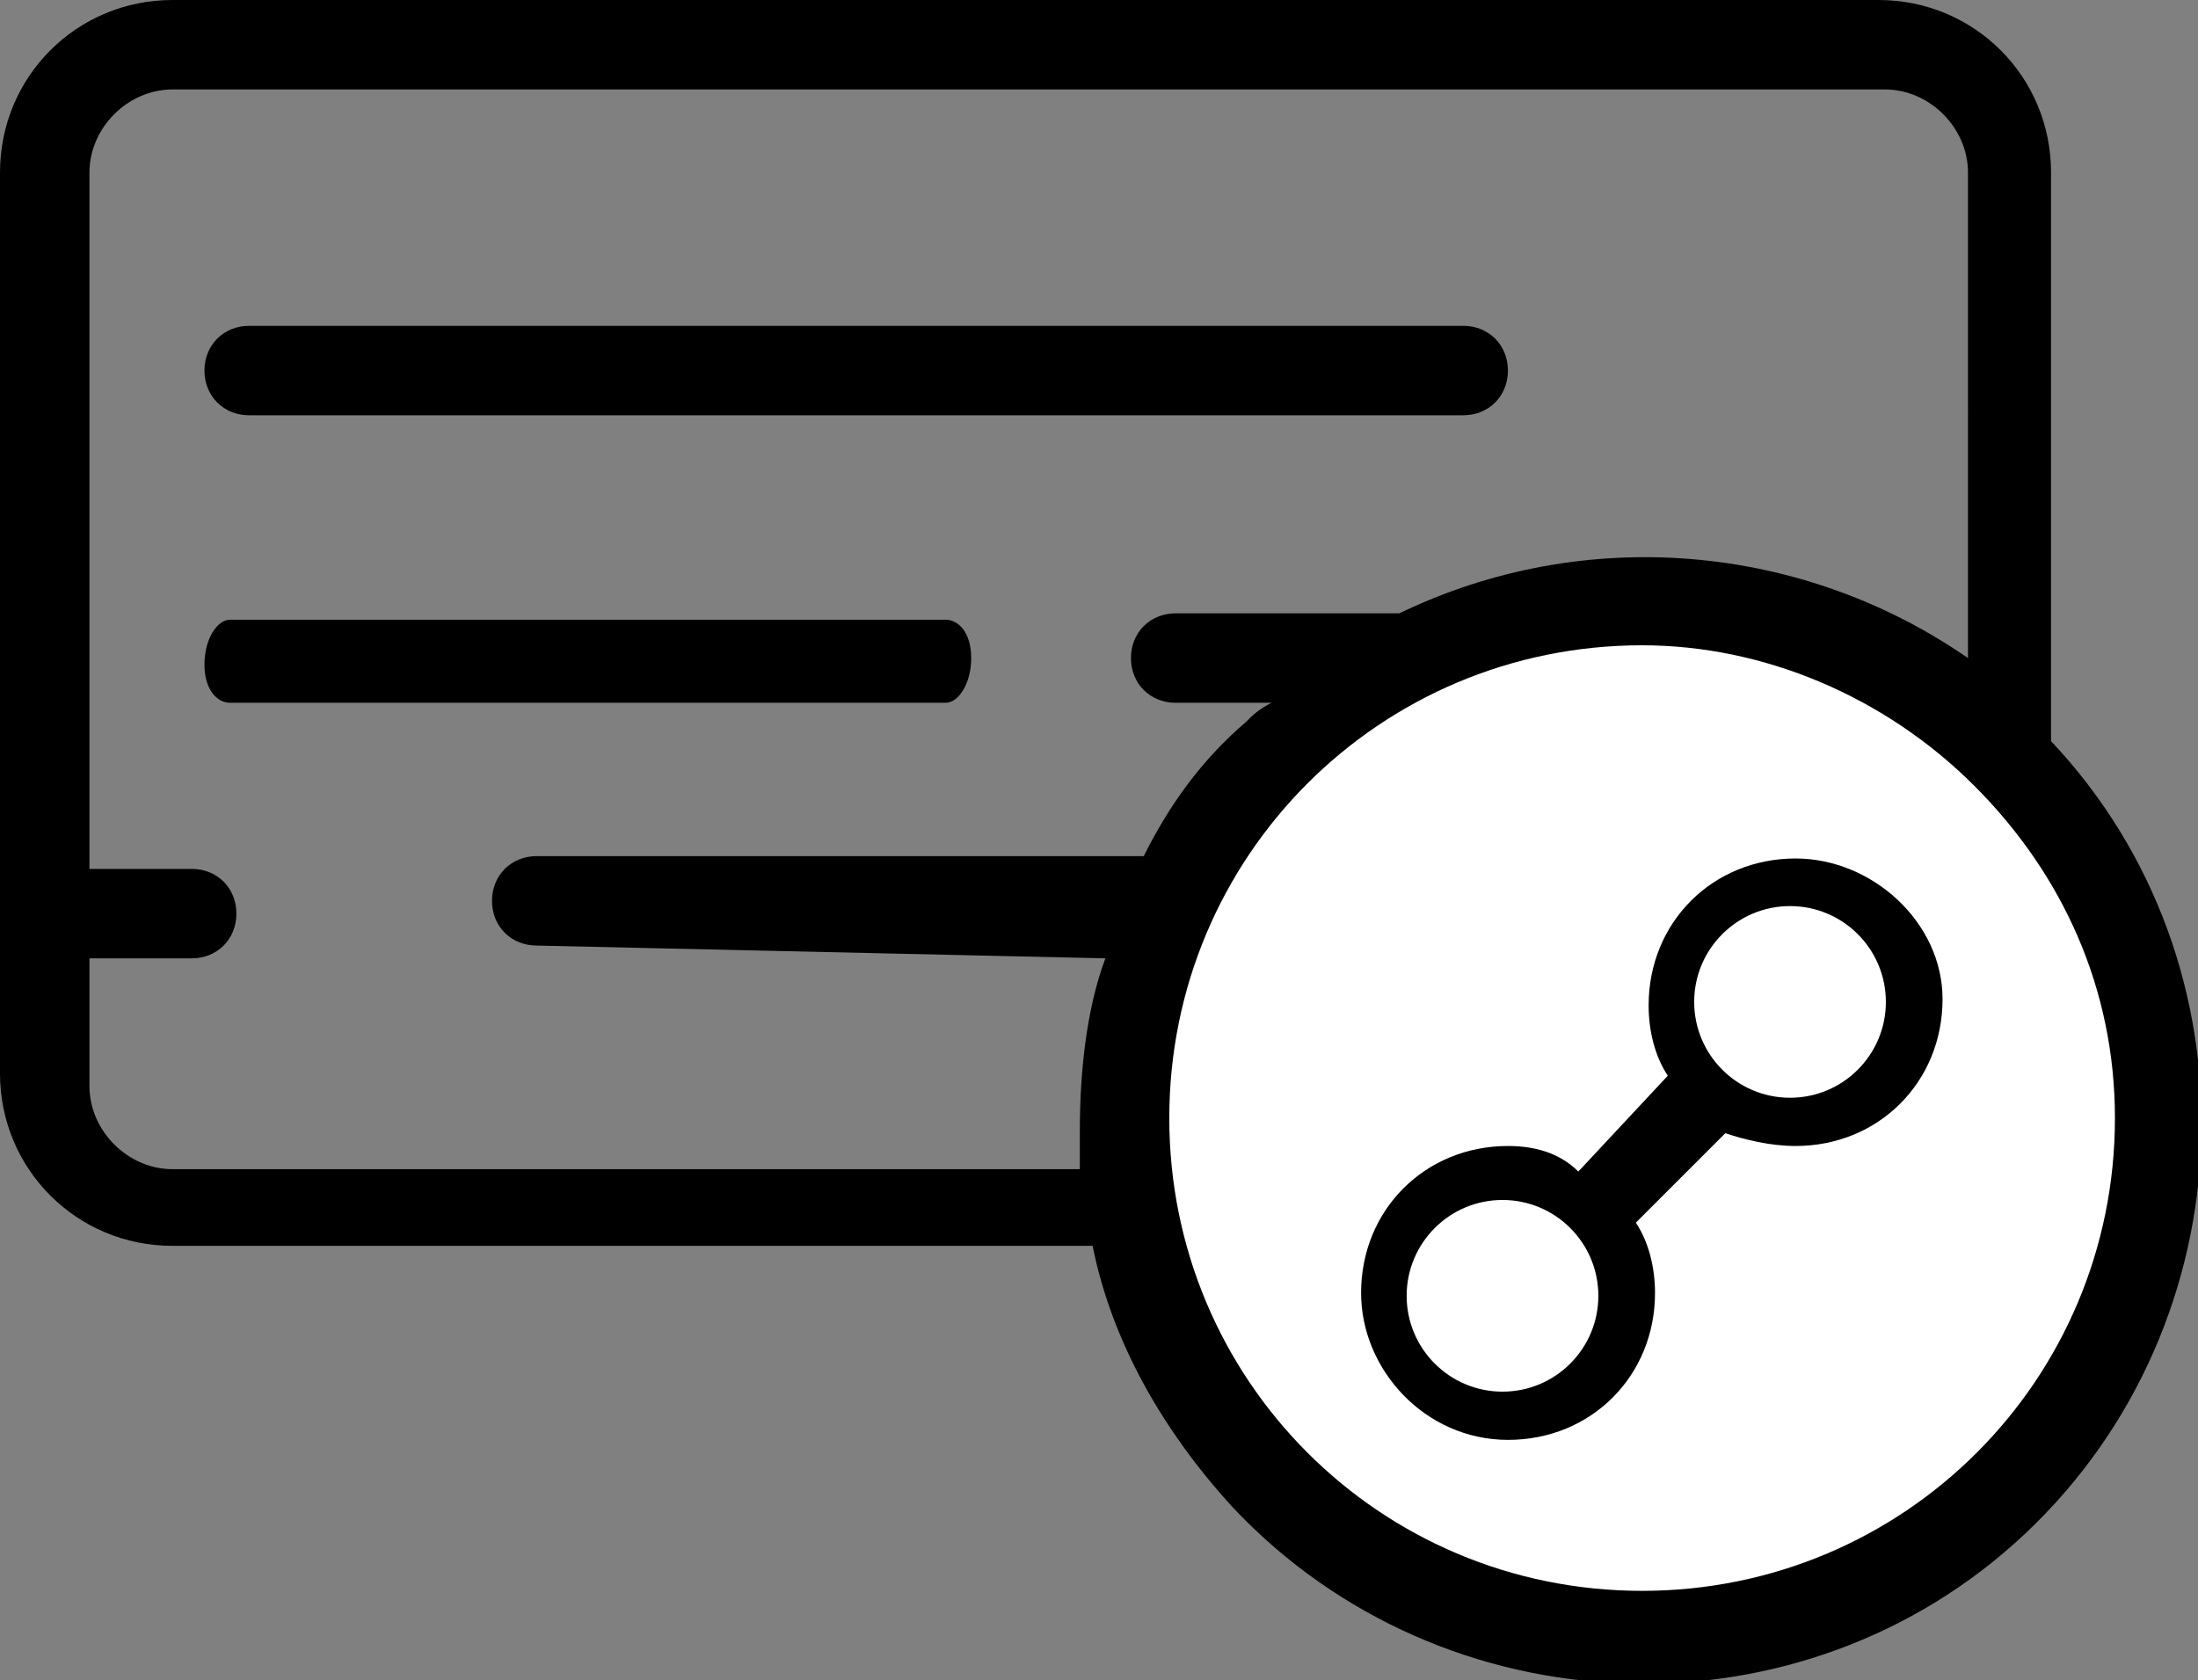 <?xml version="1.0" encoding="utf-8"?>
<!-- Generator: Adobe Illustrator 23.0.3, SVG Export Plug-In . SVG Version: 6.00 Build 0)  -->
<svg version="1.1" id="Layer_1" xmlns="http://www.w3.org/2000/svg" xmlns:xlink="http://www.w3.org/1999/xlink" x="0px" y="0px"
	 viewBox="0 0 34.4 26.3" style="enable-background:new 0 0 34.4 26.3;" xml:space="preserve">
<rect x="0" y="0" width="34.4" height="26.3" fill="#808080" stroke="none"/>
<style type="text/css">
	.st0{display:none;fill:#C5FAE8;}
	.st1{fill:#FFFFFF;}
	.st2{fill-rule:evenodd;clip-rule:evenodd;}
</style>
<g id="HLS_Feed" transform="translate(-443.327 -618)">
	<g id="Group_147">
		<g id="Group_198">
			<g id="Group_189">
				<g id="Group_188" transform="translate(-137 23.34)">
					<g id="Group_187" transform="translate(580.327 594.66)">
						<g id="Group_186" transform="translate(0 0)">
							<g id="Group_2" transform="translate(0)">
								<g id="Group_1">
									<path id="Rectangle_1" class="st0" d="M2.8,0.8h26.5c1.1,0,2,0.9,2,2V17c0,1.1-0.9,2-2,2H2.8c-1.1,0-2-0.9-2-2V2.8
										C0.8,1.7,1.7,0.8,2.8,0.8z"/>
									<circle id="Ellipse_4" class="st1" cx="25.4" cy="17.5" r="7.9"/>
									<path id="Path_2930" class="st2" d="M17.1,19.5H2.7c-1.5,0-2.7-1.2-2.7-2.7V2.7C0,1.2,1.2,0,2.7,0h26.7
										c1.5,0,2.7,1.2,2.7,2.7v8.9c3.3,3.5,3.1,9.1-0.4,12.4s-9.1,3.1-12.4-0.4C18.2,22.4,17.4,21,17.1,19.5L17.1,19.5z M8.4,14.8
										c-0.4,0-0.7-0.3-0.7-0.7c0-0.4,0.3-0.7,0.7-0.7h9.5c0.4-0.8,0.9-1.5,1.6-2.1c0.1-0.1,0.2-0.2,0.4-0.3h-1.5v0
										c-0.4,0-0.7-0.3-0.7-0.7c0-0.4,0.3-0.7,0.7-0.7h3.5c2.9-1.4,6.3-1.1,8.9,0.7V2.7c0-0.7-0.6-1.3-1.3-1.3l0,0H2.7
										c-0.7,0-1.3,0.6-1.3,1.3v7c0,0.5,0,0.9,0,1.4v2.5H3c0.4,0,0.7,0.3,0.7,0.7c0,0.4-0.3,0.7-0.7,0.7v0H1.4v2
										c0,0.7,0.6,1.3,1.3,1.3h14.2c0-0.2,0-0.4,0-0.6c0-0.9,0.1-1.9,0.4-2.7L8.4,14.8L8.4,14.8z M25.7,10.1
										c-4.1,0-7.4,3.3-7.4,7.4c0,4.1,3.3,7.4,7.4,7.4c4.1,0,7.4-3.3,7.4-7.4c0-2-0.8-3.8-2.2-5.2C29.5,10.9,27.6,10.1,25.7,10.1z
										 M3.9,6.5h19c0.4,0,0.7-0.3,0.7-0.7s-0.3-0.7-0.7-0.7h-19c-0.4,0-0.7,0.3-0.7,0.7S3.5,6.5,3.9,6.5z"/>
									<path id="credit-card" class="st2" d="M3.6,11h11.2c0.2,0,0.4-0.3,0.4-0.7S15,9.7,14.8,9.7H3.6c-0.2,0-0.4,0.3-0.4,0.7
										S3.4,11,3.6,11z"/>
								</g>
							</g>
							<g id="Group_184" transform="translate(21.302 13.437)">
								<path id="Path_2931" d="M4.5,2.3c0,0.4,0.1,0.8,0.3,1.1L3.4,4.9C3.1,4.6,2.7,4.5,2.3,4.5C1,4.5,0,5.5,0,6.8
									C0,8,1,9.1,2.3,9.1c1.3,0,2.3-1,2.3-2.3c0,0,0,0,0,0c0-0.4-0.1-0.8-0.3-1.1l1.4-1.4C6,4.4,6.4,4.5,6.8,4.5
									c1.3,0,2.3-1,2.3-2.3C9.1,1,8,0,6.8,0C5.5,0,4.5,1,4.5,2.3C4.5,2.3,4.5,2.3,4.5,2.3L4.5,2.3z"/>
								<g id="Group_1-2" transform="translate(0.713 0.745)">
									<circle id="Ellipse_1" class="st1" cx="6" cy="1.5" r="1.5"/>
									<circle id="Ellipse_1_copy" class="st1" cx="1.5" cy="6.1" r="1.5"/>
								</g>
							</g>
						</g>
					</g>
				</g>
			</g>
		</g>
	</g>
</g>
</svg>
